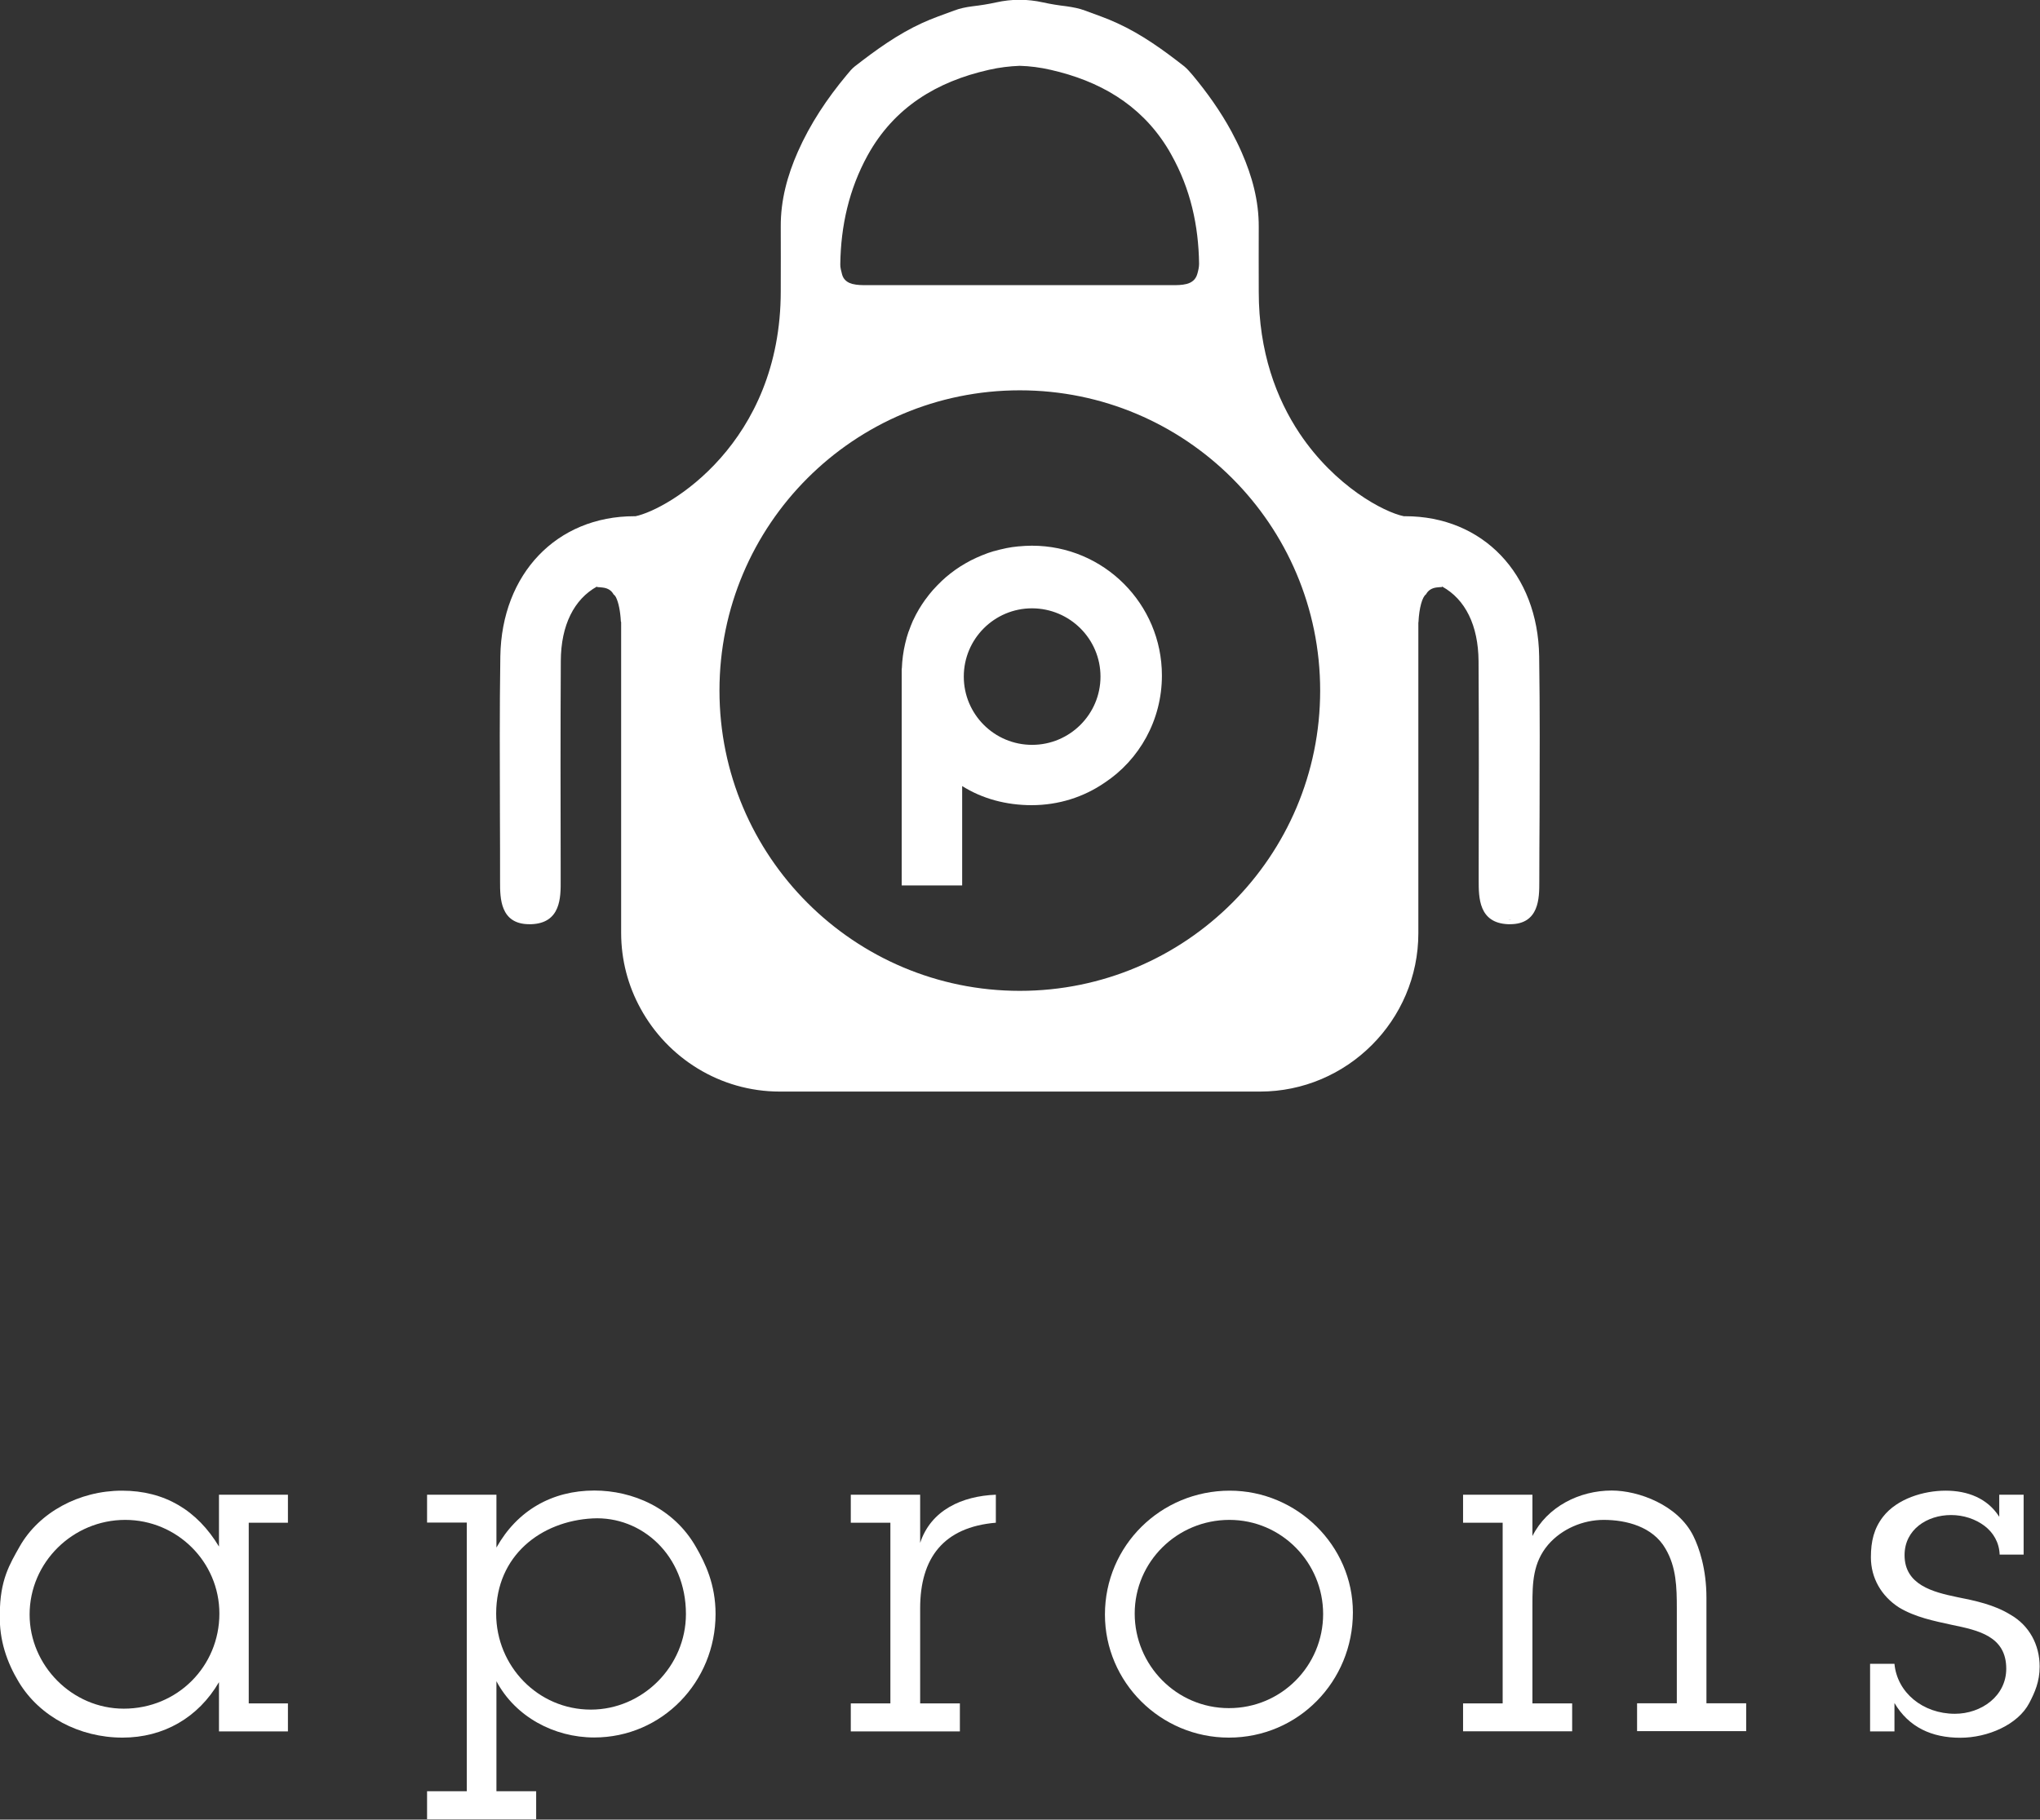 <?xml version="1.0" encoding="utf-8"?>
<svg viewBox="16.549 12.77 571.778 510.15" xmlns="http://www.w3.org/2000/svg">
  <rect x="16.549" y="12.77" width="571.778" height="510.15" fill="#333333" stroke="none"/>
  <defs>
    <style type="text/css">
	.st0{fill:#FFFFFF;}
</style>
  </defs>
  <g style="" transform="matrix(3.775, 0, 0, 3.775, -854.613, -1226.381)">
    <g>
      <path class="st0" d="M312.48,378.5c0,2.8-2.28,5.07-5.08,5.07c-2.8,0-5.07-2.27-5.07-5.07c0-2.8,2.27-5.07,5.07-5.07 C310.21,373.44,312.48,375.71,312.48,378.5 M317.04,378.42c0-5.32-4.32-9.64-9.64-9.64c-0.01,0-0.02,0-0.02,0 c-0.01,0-0.01,0-0.02,0c-0.32,0-0.64,0.02-0.95,0.05h-0.02c-0.31,0.03-0.61,0.07-0.9,0.13c-0.01,0-0.03,0.01-0.04,0.01 c-0.29,0.06-0.58,0.13-0.86,0.21c-0.02,0-0.03,0.01-0.05,0.01c-0.28,0.08-0.55,0.18-0.82,0.29c-0.02,0.01-0.03,0.01-0.05,0.02 c-0.26,0.11-0.52,0.22-0.77,0.35c-0.02,0.01-0.04,0.02-0.06,0.03c-0.25,0.13-0.49,0.27-0.73,0.42c-0.02,0.01-0.03,0.02-0.05,0.03 c-0.24,0.15-0.47,0.32-0.69,0.49c-0.02,0.01-0.03,0.02-0.04,0.03c-0.22,0.17-0.44,0.36-0.64,0.55c-0.01,0.01-0.02,0.02-0.03,0.03 c-0.21,0.2-0.4,0.4-0.59,0.61c-0.01,0.01-0.02,0.02-0.03,0.03c-0.19,0.22-0.37,0.44-0.54,0.68c-0.01,0.01-0.01,0.02-0.02,0.02 c-0.17,0.24-0.33,0.48-0.48,0.73c0,0.01-0.01,0.01-0.01,0.02c-0.15,0.25-0.29,0.52-0.41,0.78c0,0.01,0,0.01-0.01,0.01 c-0.12,0.28-0.23,0.55-0.33,0.84c0,0,0,0-0.01,0.01c-0.1,0.29-0.18,0.58-0.25,0.88v0c-0.07,0.3-0.13,0.61-0.17,0.92v0 c-0.04,0.31-0.07,0.63-0.08,0.95h-0.01v16.1h0.01h4.48v-7.38c1.49,0.94,3.27,1.42,5.16,1.42c2.01,0,3.88-0.61,5.42-1.67 C315.36,384.68,317.04,381.74,317.04,378.42 M342.99,396.57c-0.03,0-0.06,0.01-0.1,0.01c-0.04,0-0.09,0-0.13,0 C342.84,396.57,342.92,396.57,342.99,396.57 M328.79,379.54c0,12.31-9.98,22.3-22.3,22.3c-12.31,0-22.3-9.99-22.3-22.3 c0-12.32,9.98-22.3,22.3-22.3C318.8,357.24,328.79,367.22,328.79,379.54 M319.8,347.84c0,0.25-0.06,0.51-0.13,0.75 c-0.11,0.4-0.38,0.64-0.79,0.75c-0.36,0.09-0.72,0.09-1.08,0.09c-3.78,0-7.55,0-11.33,0s-7.55,0-11.33,0c-0.36,0-0.72,0-1.08-0.09 c-0.3-0.08-0.53-0.23-0.67-0.47c-0.04-0.07-0.08-0.16-0.1-0.25c-0.06-0.24-0.14-0.5-0.13-0.75c0.04-2.85,0.65-5.57,2.03-8.08 c1.97-3.57,5.14-5.48,8.99-6.35c0.78-0.18,1.55-0.27,2.3-0.3c0.76,0.02,1.53,0.12,2.31,0.3c3.6,0.82,6.6,2.54,8.59,5.69 c0.13,0.2,0.25,0.41,0.37,0.63C319.16,342.28,319.76,344.99,319.8,347.84 M270.22,396.57c-0.05,0-0.09,0-0.14,0 c-0.04,0-0.07-0.01-0.1-0.01C270.06,396.57,270.14,396.57,270.22,396.57 M345.08,388.84c0.01-3.88,0.03-7.9-0.03-11.85 c-0.09-6.12-4.18-10.4-9.95-10.4c-0.03,0-0.07,0-0.1,0c-1.47-0.3-5.09-2.2-7.73-6.14c-1.73-2.59-3.04-6.06-3.04-10.53 c0-0.06,0-0.13,0-0.19v-0.01c0-1.54-0.01-3.07,0-4.6c0.01-1.96-0.49-3.78-1.27-5.56c-0.23-0.53-0.49-1.04-0.76-1.55 c-0.81-1.49-1.79-2.87-2.88-4.18c-0.19-0.22-0.39-0.46-0.62-0.65c-1.56-1.22-3.16-2.38-4.98-3.21c-0.77-0.36-1.58-0.63-2.38-0.93 c-0.44-0.17-0.9-0.25-1.37-0.32c-0.59-0.07-1.18-0.16-1.76-0.29c-0.58-0.13-1.16-0.19-1.74-0.2c-0.58,0.01-1.16,0.07-1.74,0.2 c-0.58,0.13-1.17,0.22-1.76,0.29c-0.47,0.06-0.92,0.15-1.37,0.32c-0.8,0.3-1.6,0.57-2.38,0.93c-1.81,0.83-3.41,1.99-4.98,3.21 c-0.23,0.18-0.42,0.42-0.61,0.65c-1.45,1.74-2.7,3.61-3.62,5.69c-0.78,1.77-1.28,3.6-1.27,5.56c0.01,1.53,0,3.07,0,4.6v0.01 c0,0.07,0,0.13,0,0.19c0,11.28-8.32,16.19-10.78,16.71c-0.03,0-0.06,0-0.09,0c-5.77,0-9.85,4.28-9.95,10.4 c-0.06,3.95-0.04,7.97-0.03,11.86c0.01,1.64,0.01,3.27,0.01,4.91c0,1.17,0,3.13,2.17,3.13c0.05,0,0.1,0,0.15,0 c2.19-0.08,2.19-1.99,2.18-3.26l0-0.87c-0.01-5.05-0.02-10.28,0.01-15.42c0.01-2.66,0.99-4.59,2.69-5.53v0.04 c0.15,0.01,0.29,0.02,0.44,0.04c0.39,0.05,0.64,0.23,0.79,0.51c0.06,0.04,0.13,0.12,0.18,0.22c0.18,0.36,0.32,1.01,0.36,1.79 l0.02,0.05v11.39v11.68c0,2.03,0.52,3.95,1.44,5.62c2,3.67,5.89,6.17,10.34,6.17h0.03h35.59h0.03c6.47,0,11.76-5.29,11.76-11.76 v-11.68v-11.39l0.01-0.05c0.05-1.04,0.28-1.86,0.56-2.05c0.15-0.28,0.4-0.46,0.79-0.51c0.13-0.02,0.26-0.02,0.39-0.03v-0.03 c0.01,0,0.02,0,0.03,0v0c1.7,0.94,2.67,2.87,2.69,5.53c0.03,5.11,0.02,10.31,0.01,15.33l0,0.95c0,1.26-0.01,3.17,2.18,3.26 c0.05,0,0.1,0,0.15,0c2.17,0,2.17-1.96,2.17-3.13C345.06,392.12,345.07,390.48,345.08,388.84"/>
    </g>
    <g>
      <path class="st0" d="M232.97,448.16c0,3.78,3.15,6.99,6.99,6.99c3.99,0,7.1-3.15,7.1-7.06c0-3.85-3.15-6.96-6.99-6.96 C236.18,441.13,232.97,444.28,232.97,448.16 M247.03,453.18c-1.54,2.64-4.12,4.12-7.16,4.12c-3.21,0-6.16-1.57-7.7-4.12 c-0.87-1.44-1.47-3.11-1.41-5.05c0-2.54,0.74-3.72,1.47-5.02c1.44-2.54,4.42-4.15,7.6-4.15s5.59,1.47,7.2,4.15v-3.85h5.12v2.08 h-2.91v13.42h2.91v2.08h-5.12V453.18z"/>
    </g>
    <g>
      <path class="st0" d="M281.7,448.12c0-4.35-3.28-7.29-6.93-7.1c-3.82,0.2-7.16,2.75-7.16,7.07c0,3.91,3.11,7.13,7.03,7.13 C278.48,455.22,281.7,452.01,281.7,448.12 M267.64,443.17c1.54-2.74,4.12-4.22,7.26-4.22c2.81,0,5.89,1.27,7.56,4.22 c0.67,1.17,1.44,2.74,1.44,4.95c0,5.05-3.98,9.17-9.01,9.17c-2.98,0-5.86-1.54-7.26-4.18v8.17h2.95v2.08h-8.1v-2.08h2.95v-19.95 h-2.95v-2.07h5.15V443.17z"/>
    </g>
    <g>
      <path class="st0" d="M299.09,442.84c0.8-2.44,3.11-3.48,5.62-3.58v2.08c-3.88,0.33-5.62,2.61-5.62,6.36v7.06h2.95v2.08h-8.1v-2.08 h2.94v-13.42h-2.94v-2.08h5.15V442.84z"/>
    </g>
    <g>
      <path class="st0" d="M329.01,448.12c0-3.81-3.08-6.99-6.96-6.99s-7.03,3.11-7.03,6.96c0,3.81,3.08,7.02,6.99,7.02 C325.9,455.12,329.01,451.97,329.01,448.12 M312.81,448.16c0-5.12,4.15-9.2,9.27-9.2c4.99,0,9.14,4.08,9.14,9.04 c0,5.12-4.05,9.3-9.21,9.3C316.93,457.3,312.81,453.18,312.81,448.16"/>
    </g>
    <g>
      <path class="st0" d="M344.55,442.33c1.1-2.18,3.48-3.38,5.89-3.38c1.98,0,4.92,1.07,6.06,3.38c0.43,0.87,0.97,2.44,0.97,4.59v7.83 h2.95v2.07h-8.1v-2.07h2.95v-7.03c0-1.57-0.03-3.08-0.84-4.45c-0.94-1.64-2.91-2.14-4.59-2.14c-1.54,0-3.11,0.67-4.12,1.84 c-1.14,1.34-1.17,2.85-1.17,4.49v7.3h2.95v2.07h-8.1v-2.07h2.94v-13.42h-2.94v-2.08h5.15V442.33z"/>
    </g>
    <g>
      <path class="st0" d="M379.24,443.71c-0.03-0.9-0.47-1.64-1.13-2.14c-0.67-0.5-1.54-0.8-2.48-0.8c-1.77,0-3.45,1.07-3.45,2.98 c0,2.21,2.11,2.74,3.88,3.11c1.37,0.27,2.78,0.57,3.98,1.31c1.4,0.8,2.17,2.24,2.17,3.85c0,1.14-0.37,1.94-0.77,2.71 c-0.84,1.61-3.08,2.58-5.12,2.58c-2.11,0-3.82-0.77-4.89-2.58v2.11h-1.81v-5.02h1.81c0.2,2.14,2.11,3.71,4.49,3.71 c1.94,0,3.81-1.3,3.81-3.35c0-2.41-2.08-2.85-4.02-3.25c-1.37-0.3-2.74-0.57-3.95-1.3c-1.3-0.84-2.08-2.18-2.08-3.72 c0-1.2,0.23-2.14,0.9-3.01c1.04-1.34,3.01-1.94,4.65-1.94c1.64,0,3.11,0.57,3.98,1.94v-1.64h1.81v4.45H379.24z"/>
    </g>
  </g>
</svg>